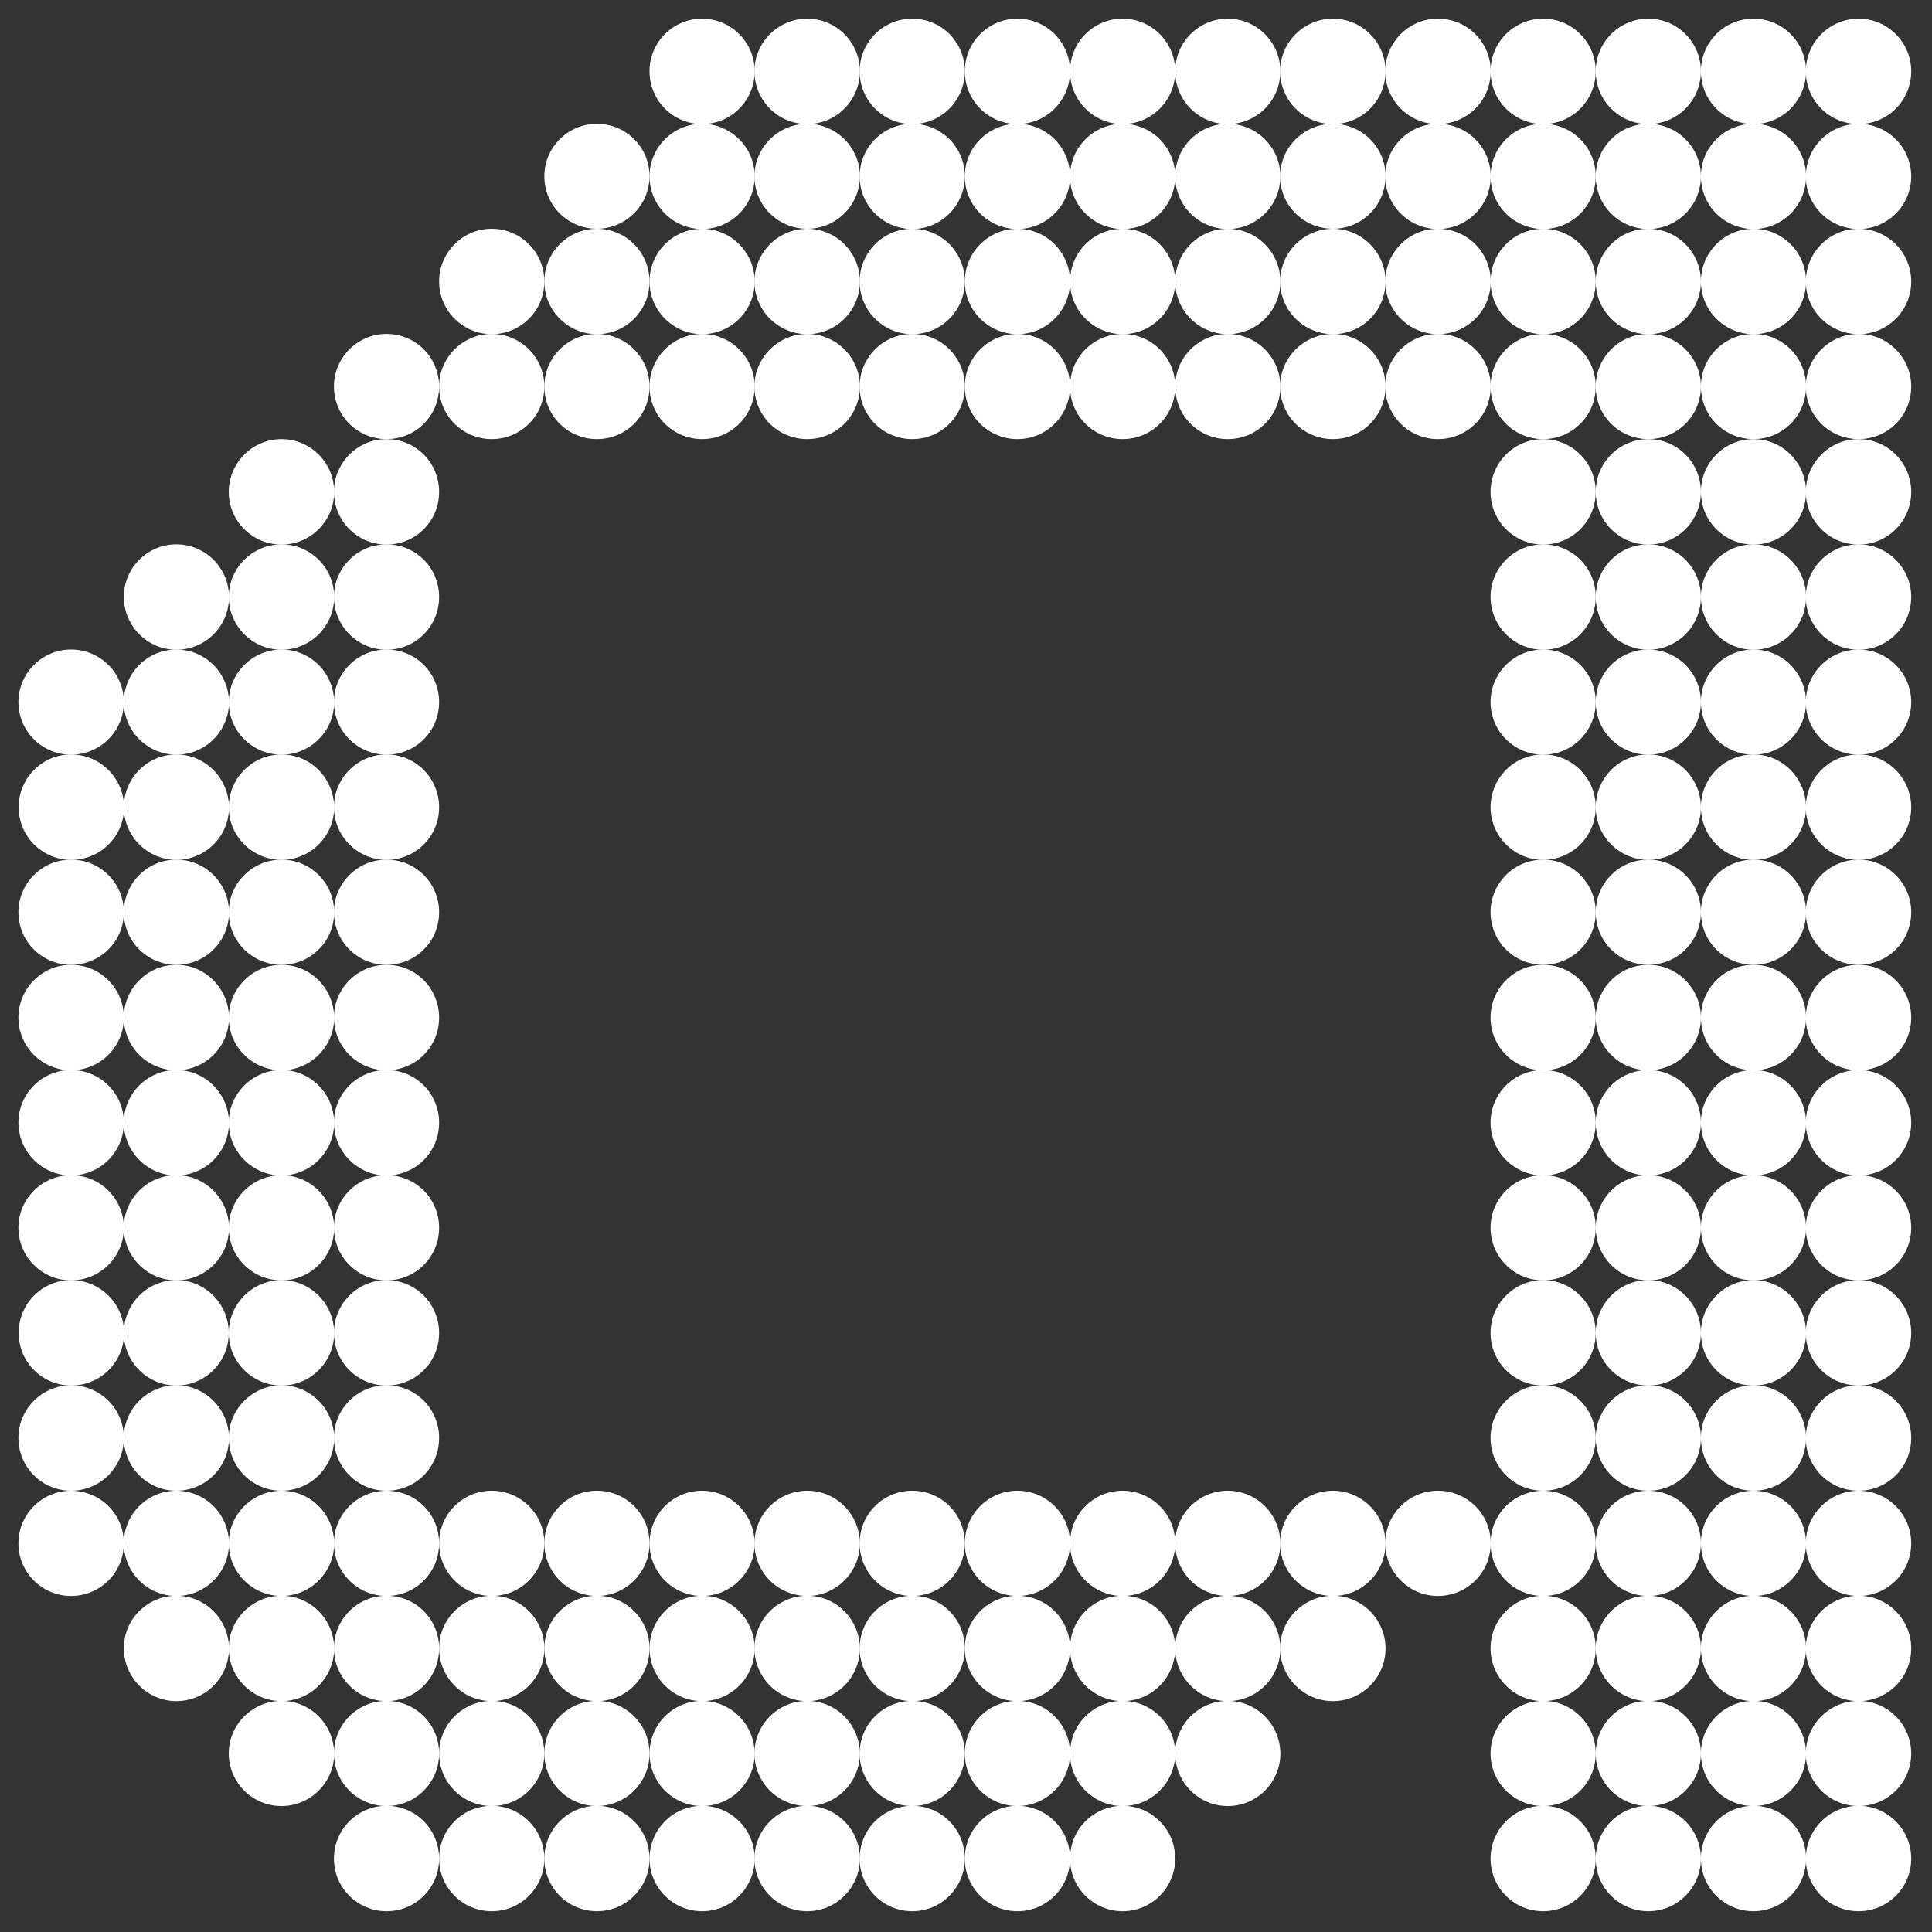 <?xml version="1.0" encoding="UTF-8"?>
<svg xmlns="http://www.w3.org/2000/svg" xmlns:xlink="http://www.w3.org/1999/xlink" width="32px" height="32px" viewBox="0 0 32 32" version="1.1">
<rect x="0" y="0" width="32" height="32" fill="#333333" stroke="none"/>
<g id="surface1">
<path style=" stroke:none;fill-rule:nonzero;fill:rgb(100%,100%,100%);fill-opacity:1;" d="M 27.301 29.91 C 26.82 29.91 26.43 30.301 26.43 30.785 C 26.43 31.266 26.82 31.656 27.301 31.656 C 27.781 31.656 28.172 31.266 28.172 30.785 C 28.172 30.301 27.781 29.91 27.301 29.91 Z M 27.301 29.91 "/>
<path style=" stroke:none;fill-rule:nonzero;fill:rgb(100%,100%,100%);fill-opacity:1;" d="M 25.559 29.91 C 25.078 29.91 24.688 30.301 24.688 30.785 C 24.688 31.266 25.078 31.656 25.559 31.656 C 26.039 31.656 26.43 31.266 26.43 30.785 C 26.43 30.301 26.039 29.91 25.559 29.91 Z M 25.559 29.91 "/>
<path style=" stroke:none;fill-rule:nonzero;fill:rgb(100%,100%,100%);fill-opacity:1;" d="M 30.785 29.91 C 30.305 29.91 29.91 30.301 29.91 30.785 C 29.91 31.266 30.301 31.656 30.785 31.656 C 31.266 31.656 31.656 31.266 31.656 30.785 C 31.656 30.301 31.262 29.91 30.785 29.91 Z M 30.785 29.91 "/>
<path style=" stroke:none;fill-rule:nonzero;fill:rgb(100%,100%,100%);fill-opacity:1;" d="M 29.043 29.91 C 28.562 29.91 28.172 30.301 28.172 30.785 C 28.172 31.266 28.562 31.656 29.043 31.656 C 29.523 31.656 29.914 31.266 29.914 30.785 C 29.914 30.301 29.523 29.91 29.043 29.91 Z M 29.043 29.91 "/>
<path style=" stroke:none;fill-rule:nonzero;fill:rgb(100%,100%,100%);fill-opacity:1;" d="M 27.301 28.172 C 26.82 28.172 26.43 28.562 26.43 29.043 C 26.43 29.523 26.82 29.914 27.301 29.914 C 27.781 29.914 28.172 29.523 28.172 29.043 C 28.172 28.562 27.781 28.172 27.301 28.172 Z M 27.301 28.172 "/>
<path style=" stroke:none;fill-rule:nonzero;fill:rgb(100%,100%,100%);fill-opacity:1;" d="M 25.559 28.172 C 25.078 28.172 24.688 28.562 24.688 29.043 C 24.688 29.523 25.078 29.914 25.559 29.914 C 26.039 29.914 26.43 29.523 26.43 29.043 C 26.43 28.562 26.039 28.172 25.559 28.172 Z M 25.559 28.172 "/>
<path style=" stroke:none;fill-rule:nonzero;fill:rgb(100%,100%,100%);fill-opacity:1;" d="M 30.785 28.172 C 30.305 28.172 29.91 28.562 29.91 29.043 C 29.91 29.523 30.301 29.914 30.785 29.914 C 31.266 29.914 31.656 29.523 31.656 29.043 C 31.656 28.562 31.262 28.172 30.785 28.172 Z M 30.785 28.172 "/>
<path style=" stroke:none;fill-rule:nonzero;fill:rgb(100%,100%,100%);fill-opacity:1;" d="M 29.043 28.172 C 28.562 28.172 28.172 28.562 28.172 29.043 C 28.172 29.523 28.562 29.914 29.043 29.914 C 29.523 29.914 29.914 29.523 29.914 29.043 C 29.91 28.562 29.523 28.172 29.043 28.172 Z M 29.043 28.172 "/>
<path style=" stroke:none;fill-rule:nonzero;fill:rgb(100%,100%,100%);fill-opacity:1;" d="M 27.301 26.43 C 26.82 26.43 26.43 26.82 26.43 27.301 C 26.43 27.781 26.82 28.176 27.301 28.176 C 27.781 28.176 28.172 27.785 28.172 27.301 C 28.172 26.82 27.781 26.43 27.301 26.43 Z M 27.301 26.43 "/>
<path style=" stroke:none;fill-rule:nonzero;fill:rgb(100%,100%,100%);fill-opacity:1;" d="M 25.559 26.43 C 25.078 26.43 24.688 26.82 24.688 27.301 C 24.688 27.781 25.078 28.176 25.559 28.176 C 26.039 28.176 26.43 27.785 26.43 27.301 C 26.43 26.82 26.039 26.43 25.559 26.43 Z M 25.559 26.43 "/>
<path style=" stroke:none;fill-rule:nonzero;fill:rgb(100%,100%,100%);fill-opacity:1;" d="M 30.785 26.43 C 30.305 26.43 29.91 26.82 29.91 27.301 C 29.91 27.781 30.301 28.176 30.785 28.176 C 31.266 28.176 31.656 27.785 31.656 27.301 C 31.656 26.82 31.262 26.43 30.785 26.43 Z M 30.785 26.43 "/>
<path style=" stroke:none;fill-rule:nonzero;fill:rgb(100%,100%,100%);fill-opacity:1;" d="M 29.043 26.43 C 28.562 26.43 28.172 26.82 28.172 27.301 C 28.172 27.781 28.562 28.176 29.043 28.176 C 29.523 28.176 29.914 27.785 29.914 27.301 C 29.91 26.82 29.523 26.43 29.043 26.43 Z M 29.043 26.43 "/>
<path style=" stroke:none;fill-rule:nonzero;fill:rgb(100%,100%,100%);fill-opacity:1;" d="M 27.301 24.691 C 26.82 24.691 26.43 25.078 26.43 25.562 C 26.43 26.043 26.82 26.434 27.301 26.434 C 27.781 26.434 28.172 26.043 28.172 25.562 C 28.172 25.078 27.781 24.691 27.301 24.691 Z M 27.301 24.691 "/>
<path style=" stroke:none;fill-rule:nonzero;fill:rgb(100%,100%,100%);fill-opacity:1;" d="M 25.559 24.691 C 25.078 24.691 24.688 25.078 24.688 25.562 C 24.688 26.043 25.078 26.434 25.559 26.434 C 26.039 26.434 26.43 26.043 26.43 25.562 C 26.43 25.078 26.039 24.691 25.559 24.691 Z M 25.559 24.691 "/>
<path style=" stroke:none;fill-rule:nonzero;fill:rgb(100%,100%,100%);fill-opacity:1;" d="M 30.785 24.691 C 30.305 24.691 29.91 25.078 29.91 25.562 C 29.91 26.043 30.301 26.434 30.785 26.434 C 31.266 26.434 31.656 26.043 31.656 25.562 C 31.656 25.078 31.262 24.691 30.785 24.691 Z M 30.785 24.691 "/>
<path style=" stroke:none;fill-rule:nonzero;fill:rgb(100%,100%,100%);fill-opacity:1;" d="M 29.043 24.691 C 28.562 24.691 28.172 25.078 28.172 25.562 C 28.172 26.043 28.562 26.434 29.043 26.434 C 29.523 26.434 29.914 26.043 29.914 25.562 C 29.91 25.078 29.523 24.691 29.043 24.691 Z M 29.043 24.691 "/>
<path style=" stroke:none;fill-rule:nonzero;fill:rgb(100%,100%,100%);fill-opacity:1;" d="M 27.301 22.945 C 26.82 22.945 26.43 23.336 26.43 23.816 C 26.43 24.301 26.82 24.691 27.301 24.691 C 27.781 24.691 28.172 24.301 28.172 23.816 C 28.172 23.336 27.781 22.945 27.301 22.945 Z M 27.301 22.945 "/>
<path style=" stroke:none;fill-rule:nonzero;fill:rgb(100%,100%,100%);fill-opacity:1;" d="M 25.559 22.945 C 25.078 22.945 24.688 23.336 24.688 23.816 C 24.688 24.301 25.078 24.691 25.559 24.691 C 26.039 24.691 26.43 24.301 26.43 23.816 C 26.43 23.336 26.039 22.945 25.559 22.945 Z M 25.559 22.945 "/>
<path style=" stroke:none;fill-rule:nonzero;fill:rgb(100%,100%,100%);fill-opacity:1;" d="M 30.785 22.945 C 30.305 22.945 29.91 23.336 29.91 23.816 C 29.91 24.301 30.301 24.691 30.785 24.691 C 31.266 24.691 31.656 24.301 31.656 23.816 C 31.656 23.336 31.262 22.945 30.785 22.945 Z M 30.785 22.945 "/>
<path style=" stroke:none;fill-rule:nonzero;fill:rgb(100%,100%,100%);fill-opacity:1;" d="M 29.043 22.945 C 28.562 22.945 28.172 23.336 28.172 23.816 C 28.172 24.301 28.562 24.691 29.043 24.691 C 29.523 24.691 29.914 24.301 29.914 23.816 C 29.91 23.336 29.523 22.945 29.043 22.945 Z M 29.043 22.945 "/>
<path style=" stroke:none;fill-rule:nonzero;fill:rgb(100%,100%,100%);fill-opacity:1;" d="M 27.301 21.203 C 26.82 21.203 26.43 21.594 26.43 22.078 C 26.43 22.559 26.82 22.949 27.301 22.949 C 27.781 22.949 28.172 22.559 28.172 22.078 C 28.172 21.598 27.781 21.203 27.301 21.203 Z M 27.301 21.203 "/>
<path style=" stroke:none;fill-rule:nonzero;fill:rgb(100%,100%,100%);fill-opacity:1;" d="M 25.559 21.203 C 25.078 21.203 24.688 21.594 24.688 22.078 C 24.688 22.559 25.078 22.949 25.559 22.949 C 26.039 22.949 26.43 22.559 26.43 22.078 C 26.43 21.598 26.039 21.203 25.559 21.203 Z M 25.559 21.203 "/>
<path style=" stroke:none;fill-rule:nonzero;fill:rgb(100%,100%,100%);fill-opacity:1;" d="M 30.785 21.203 C 30.305 21.203 29.91 21.594 29.91 22.078 C 29.91 22.559 30.301 22.949 30.785 22.949 C 31.266 22.949 31.656 22.559 31.656 22.078 C 31.656 21.598 31.262 21.203 30.785 21.203 Z M 30.785 21.203 "/>
<path style=" stroke:none;fill-rule:nonzero;fill:rgb(100%,100%,100%);fill-opacity:1;" d="M 29.043 21.203 C 28.562 21.203 28.172 21.594 28.172 22.078 C 28.172 22.559 28.562 22.949 29.043 22.949 C 29.523 22.949 29.914 22.559 29.914 22.078 C 29.914 21.598 29.523 21.203 29.043 21.203 Z M 29.043 21.203 "/>
<path style=" stroke:none;fill-rule:nonzero;fill:rgb(100%,100%,100%);fill-opacity:1;" d="M 27.301 19.465 C 26.82 19.465 26.43 19.855 26.43 20.336 C 26.43 20.816 26.82 21.207 27.301 21.207 C 27.781 21.207 28.172 20.816 28.172 20.336 C 28.172 19.855 27.781 19.465 27.301 19.465 Z M 27.301 19.465 "/>
<path style=" stroke:none;fill-rule:nonzero;fill:rgb(100%,100%,100%);fill-opacity:1;" d="M 25.559 19.465 C 25.078 19.465 24.688 19.855 24.688 20.336 C 24.688 20.816 25.078 21.207 25.559 21.207 C 26.039 21.207 26.43 20.816 26.43 20.336 C 26.43 19.855 26.039 19.465 25.559 19.465 Z M 25.559 19.465 "/>
<path style=" stroke:none;fill-rule:nonzero;fill:rgb(100%,100%,100%);fill-opacity:1;" d="M 30.785 19.465 C 30.305 19.465 29.91 19.855 29.91 20.336 C 29.91 20.816 30.301 21.207 30.785 21.207 C 31.266 21.207 31.656 20.816 31.656 20.336 C 31.656 19.855 31.262 19.465 30.785 19.465 Z M 30.785 19.465 "/>
<path style=" stroke:none;fill-rule:nonzero;fill:rgb(100%,100%,100%);fill-opacity:1;" d="M 29.043 19.465 C 28.562 19.465 28.172 19.855 28.172 20.336 C 28.172 20.816 28.562 21.207 29.043 21.207 C 29.523 21.207 29.914 20.816 29.914 20.336 C 29.91 19.855 29.523 19.465 29.043 19.465 Z M 29.043 19.465 "/>
<path style=" stroke:none;fill-rule:nonzero;fill:rgb(100%,100%,100%);fill-opacity:1;" d="M 27.301 17.723 C 26.82 17.723 26.43 18.113 26.43 18.594 C 26.43 19.074 26.82 19.469 27.301 19.469 C 27.781 19.469 28.172 19.078 28.172 18.594 C 28.172 18.113 27.781 17.723 27.301 17.723 Z M 27.301 17.723 "/>
<path style=" stroke:none;fill-rule:nonzero;fill:rgb(100%,100%,100%);fill-opacity:1;" d="M 25.559 17.723 C 25.078 17.723 24.688 18.113 24.688 18.594 C 24.688 19.074 25.078 19.469 25.559 19.469 C 26.039 19.469 26.43 19.078 26.43 18.594 C 26.43 18.113 26.039 17.723 25.559 17.723 Z M 25.559 17.723 "/>
<path style=" stroke:none;fill-rule:nonzero;fill:rgb(100%,100%,100%);fill-opacity:1;" d="M 30.785 17.723 C 30.305 17.723 29.91 18.113 29.91 18.594 C 29.91 19.074 30.301 19.469 30.785 19.469 C 31.266 19.469 31.656 19.078 31.656 18.594 C 31.656 18.113 31.262 17.723 30.785 17.723 Z M 30.785 17.723 "/>
<path style=" stroke:none;fill-rule:nonzero;fill:rgb(100%,100%,100%);fill-opacity:1;" d="M 29.043 17.723 C 28.562 17.723 28.172 18.113 28.172 18.594 C 28.172 19.074 28.562 19.469 29.043 19.469 C 29.523 19.469 29.914 19.078 29.914 18.594 C 29.91 18.113 29.523 17.723 29.043 17.723 Z M 29.043 17.723 "/>
<path style=" stroke:none;fill-rule:nonzero;fill:rgb(100%,100%,100%);fill-opacity:1;" d="M 27.301 15.98 C 26.82 15.98 26.43 16.371 26.43 16.855 C 26.43 17.336 26.82 17.727 27.301 17.727 C 27.781 17.727 28.172 17.336 28.172 16.855 C 28.172 16.371 27.781 15.98 27.301 15.98 Z M 27.301 15.98 "/>
<path style=" stroke:none;fill-rule:nonzero;fill:rgb(100%,100%,100%);fill-opacity:1;" d="M 25.559 15.98 C 25.078 15.98 24.688 16.371 24.688 16.855 C 24.688 17.336 25.078 17.727 25.559 17.727 C 26.039 17.727 26.43 17.336 26.43 16.855 C 26.43 16.371 26.039 15.98 25.559 15.98 Z M 25.559 15.98 "/>
<path style=" stroke:none;fill-rule:nonzero;fill:rgb(100%,100%,100%);fill-opacity:1;" d="M 30.785 15.98 C 30.305 15.98 29.91 16.371 29.91 16.855 C 29.91 17.336 30.301 17.727 30.785 17.727 C 31.266 17.727 31.656 17.336 31.656 16.855 C 31.656 16.371 31.262 15.98 30.785 15.98 Z M 30.785 15.98 "/>
<path style=" stroke:none;fill-rule:nonzero;fill:rgb(100%,100%,100%);fill-opacity:1;" d="M 29.043 15.98 C 28.562 15.98 28.172 16.371 28.172 16.855 C 28.172 17.336 28.562 17.727 29.043 17.727 C 29.523 17.727 29.914 17.336 29.914 16.855 C 29.91 16.371 29.523 15.98 29.043 15.98 Z M 29.043 15.98 "/>
<path style=" stroke:none;fill-rule:nonzero;fill:rgb(100%,100%,100%);fill-opacity:1;" d="M 27.301 14.238 C 26.82 14.238 26.43 14.629 26.43 15.109 C 26.43 15.594 26.82 15.98 27.301 15.98 C 27.781 15.98 28.172 15.594 28.172 15.109 C 28.172 14.629 27.781 14.238 27.301 14.238 Z M 27.301 14.238 "/>
<path style=" stroke:none;fill-rule:nonzero;fill:rgb(100%,100%,100%);fill-opacity:1;" d="M 25.559 14.238 C 25.078 14.238 24.688 14.629 24.688 15.109 C 24.688 15.594 25.078 15.98 25.559 15.98 C 26.039 15.98 26.43 15.594 26.43 15.109 C 26.43 14.629 26.039 14.238 25.559 14.238 Z M 25.559 14.238 "/>
<path style=" stroke:none;fill-rule:nonzero;fill:rgb(100%,100%,100%);fill-opacity:1;" d="M 30.785 14.238 C 30.305 14.238 29.91 14.629 29.91 15.109 C 29.91 15.594 30.301 15.98 30.785 15.98 C 31.266 15.98 31.656 15.594 31.656 15.109 C 31.656 14.629 31.262 14.238 30.785 14.238 Z M 30.785 14.238 "/>
<path style=" stroke:none;fill-rule:nonzero;fill:rgb(100%,100%,100%);fill-opacity:1;" d="M 29.043 14.238 C 28.562 14.238 28.172 14.629 28.172 15.109 C 28.172 15.594 28.562 15.98 29.043 15.98 C 29.523 15.98 29.914 15.594 29.914 15.109 C 29.914 14.629 29.523 14.238 29.043 14.238 Z M 29.043 14.238 "/>
<path style=" stroke:none;fill-rule:nonzero;fill:rgb(100%,100%,100%);fill-opacity:1;" d="M 27.301 12.496 C 26.82 12.496 26.43 12.887 26.43 13.371 C 26.43 13.848 26.82 14.242 27.301 14.242 C 27.781 14.242 28.172 13.852 28.172 13.371 C 28.172 12.891 27.781 12.496 27.301 12.496 Z M 27.301 12.496 "/>
<path style=" stroke:none;fill-rule:nonzero;fill:rgb(100%,100%,100%);fill-opacity:1;" d="M 25.559 12.496 C 25.078 12.496 24.688 12.887 24.688 13.371 C 24.688 13.848 25.078 14.242 25.559 14.242 C 26.039 14.242 26.43 13.852 26.43 13.371 C 26.43 12.891 26.039 12.496 25.559 12.496 Z M 25.559 12.496 "/>
<path style=" stroke:none;fill-rule:nonzero;fill:rgb(100%,100%,100%);fill-opacity:1;" d="M 30.785 12.496 C 30.305 12.496 29.91 12.887 29.91 13.371 C 29.91 13.848 30.301 14.242 30.785 14.242 C 31.266 14.242 31.656 13.852 31.656 13.371 C 31.656 12.891 31.262 12.496 30.785 12.496 Z M 30.785 12.496 "/>
<path style=" stroke:none;fill-rule:nonzero;fill:rgb(100%,100%,100%);fill-opacity:1;" d="M 29.043 12.496 C 28.562 12.496 28.172 12.887 28.172 13.371 C 28.172 13.848 28.562 14.242 29.043 14.242 C 29.523 14.242 29.914 13.852 29.914 13.371 C 29.91 12.891 29.523 12.496 29.043 12.496 Z M 29.043 12.496 "/>
<path style=" stroke:none;fill-rule:nonzero;fill:rgb(100%,100%,100%);fill-opacity:1;" d="M 27.301 10.758 C 26.82 10.758 26.43 11.148 26.43 11.629 C 26.43 12.109 26.82 12.5 27.301 12.5 C 27.781 12.5 28.172 12.109 28.172 11.629 C 28.172 11.148 27.781 10.758 27.301 10.758 Z M 27.301 10.758 "/>
<path style=" stroke:none;fill-rule:nonzero;fill:rgb(100%,100%,100%);fill-opacity:1;" d="M 25.559 10.758 C 25.078 10.758 24.688 11.148 24.688 11.629 C 24.688 12.109 25.078 12.5 25.559 12.5 C 26.039 12.5 26.43 12.109 26.43 11.629 C 26.43 11.148 26.039 10.758 25.559 10.758 Z M 25.559 10.758 "/>
<path style=" stroke:none;fill-rule:nonzero;fill:rgb(100%,100%,100%);fill-opacity:1;" d="M 30.785 10.758 C 30.305 10.758 29.91 11.148 29.91 11.629 C 29.91 12.109 30.301 12.5 30.785 12.5 C 31.266 12.5 31.656 12.109 31.656 11.629 C 31.656 11.148 31.262 10.758 30.785 10.758 Z M 30.785 10.758 "/>
<path style=" stroke:none;fill-rule:nonzero;fill:rgb(100%,100%,100%);fill-opacity:1;" d="M 29.043 10.758 C 28.562 10.758 28.172 11.148 28.172 11.629 C 28.172 12.109 28.562 12.5 29.043 12.5 C 29.523 12.5 29.914 12.109 29.914 11.629 C 29.91 11.148 29.523 10.758 29.043 10.758 Z M 29.043 10.758 "/>
<path style=" stroke:none;fill-rule:nonzero;fill:rgb(100%,100%,100%);fill-opacity:1;" d="M 27.301 9.016 C 26.82 9.016 26.43 9.406 26.43 9.887 C 26.43 10.367 26.82 10.762 27.301 10.762 C 27.781 10.762 28.172 10.371 28.172 9.887 C 28.172 9.406 27.781 9.016 27.301 9.016 Z M 27.301 9.016 "/>
<path style=" stroke:none;fill-rule:nonzero;fill:rgb(100%,100%,100%);fill-opacity:1;" d="M 25.559 9.016 C 25.078 9.016 24.688 9.406 24.688 9.887 C 24.688 10.367 25.078 10.762 25.559 10.762 C 26.039 10.762 26.43 10.371 26.43 9.887 C 26.43 9.406 26.039 9.016 25.559 9.016 Z M 25.559 9.016 "/>
<path style=" stroke:none;fill-rule:nonzero;fill:rgb(100%,100%,100%);fill-opacity:1;" d="M 30.785 9.016 C 30.305 9.016 29.91 9.406 29.91 9.887 C 29.91 10.367 30.301 10.762 30.785 10.762 C 31.266 10.762 31.656 10.371 31.656 9.887 C 31.656 9.406 31.262 9.016 30.785 9.016 Z M 30.785 9.016 "/>
<path style=" stroke:none;fill-rule:nonzero;fill:rgb(100%,100%,100%);fill-opacity:1;" d="M 29.043 9.016 C 28.562 9.016 28.172 9.406 28.172 9.887 C 28.172 10.367 28.562 10.762 29.043 10.762 C 29.523 10.762 29.914 10.371 29.914 9.887 C 29.914 9.406 29.523 9.016 29.043 9.016 Z M 29.043 9.016 "/>
<path style=" stroke:none;fill-rule:nonzero;fill:rgb(100%,100%,100%);fill-opacity:1;" d="M 27.301 7.273 C 26.82 7.273 26.43 7.664 26.43 8.148 C 26.43 8.629 26.82 9.02 27.301 9.02 C 27.781 9.02 28.172 8.629 28.172 8.148 C 28.172 7.664 27.781 7.273 27.301 7.273 Z M 27.301 7.273 "/>
<path style=" stroke:none;fill-rule:nonzero;fill:rgb(100%,100%,100%);fill-opacity:1;" d="M 25.559 7.273 C 25.078 7.273 24.688 7.664 24.688 8.148 C 24.688 8.629 25.078 9.02 25.559 9.02 C 26.039 9.02 26.43 8.629 26.43 8.148 C 26.43 7.664 26.039 7.273 25.559 7.273 Z M 25.559 7.273 "/>
<path style=" stroke:none;fill-rule:nonzero;fill:rgb(100%,100%,100%);fill-opacity:1;" d="M 30.785 7.273 C 30.305 7.273 29.91 7.664 29.91 8.148 C 29.91 8.629 30.301 9.02 30.785 9.02 C 31.266 9.02 31.656 8.629 31.656 8.148 C 31.656 7.664 31.262 7.273 30.785 7.273 Z M 30.785 7.273 "/>
<path style=" stroke:none;fill-rule:nonzero;fill:rgb(100%,100%,100%);fill-opacity:1;" d="M 29.043 7.273 C 28.562 7.273 28.172 7.664 28.172 8.148 C 28.172 8.629 28.562 9.02 29.043 9.02 C 29.523 9.02 29.914 8.629 29.914 8.148 C 29.914 7.664 29.523 7.273 29.043 7.273 Z M 29.043 7.273 "/>
<path style=" stroke:none;fill-rule:nonzero;fill:rgb(100%,100%,100%);fill-opacity:1;" d="M 27.301 5.531 C 26.82 5.531 26.43 5.922 26.43 6.402 C 26.43 6.887 26.82 7.273 27.301 7.273 C 27.781 7.273 28.172 6.887 28.172 6.402 C 28.172 5.922 27.781 5.531 27.301 5.531 Z M 27.301 5.531 "/>
<path style=" stroke:none;fill-rule:nonzero;fill:rgb(100%,100%,100%);fill-opacity:1;" d="M 25.559 5.531 C 25.078 5.531 24.688 5.922 24.688 6.402 C 24.688 6.887 25.078 7.273 25.559 7.273 C 26.039 7.273 26.43 6.887 26.43 6.402 C 26.43 5.922 26.039 5.531 25.559 5.531 Z M 25.559 5.531 "/>
<path style=" stroke:none;fill-rule:nonzero;fill:rgb(100%,100%,100%);fill-opacity:1;" d="M 30.785 5.531 C 30.305 5.531 29.91 5.922 29.91 6.402 C 29.91 6.887 30.301 7.273 30.785 7.273 C 31.266 7.273 31.656 6.887 31.656 6.402 C 31.656 5.922 31.262 5.531 30.785 5.531 Z M 30.785 5.531 "/>
<path style=" stroke:none;fill-rule:nonzero;fill:rgb(100%,100%,100%);fill-opacity:1;" d="M 29.043 5.531 C 28.562 5.531 28.172 5.922 28.172 6.402 C 28.172 6.887 28.562 7.273 29.043 7.273 C 29.523 7.273 29.914 6.887 29.914 6.402 C 29.914 5.922 29.523 5.531 29.043 5.531 Z M 29.043 5.531 "/>
<path style=" stroke:none;fill-rule:nonzero;fill:rgb(100%,100%,100%);fill-opacity:1;" d="M 27.301 3.789 C 26.82 3.789 26.43 4.18 26.43 4.664 C 26.43 5.141 26.82 5.535 27.301 5.535 C 27.781 5.535 28.172 5.145 28.172 4.664 C 28.172 4.18 27.781 3.789 27.301 3.789 Z M 27.301 3.789 "/>
<path style=" stroke:none;fill-rule:nonzero;fill:rgb(100%,100%,100%);fill-opacity:1;" d="M 25.559 3.789 C 25.078 3.789 24.688 4.18 24.688 4.664 C 24.688 5.141 25.078 5.535 25.559 5.535 C 26.039 5.535 26.43 5.145 26.43 4.664 C 26.43 4.18 26.039 3.789 25.559 3.789 Z M 25.559 3.789 "/>
<path style=" stroke:none;fill-rule:nonzero;fill:rgb(100%,100%,100%);fill-opacity:1;" d="M 30.785 3.789 C 30.305 3.789 29.91 4.18 29.91 4.664 C 29.91 5.141 30.301 5.535 30.785 5.535 C 31.266 5.535 31.656 5.145 31.656 4.664 C 31.656 4.18 31.262 3.789 30.785 3.789 Z M 30.785 3.789 "/>
<path style=" stroke:none;fill-rule:nonzero;fill:rgb(100%,100%,100%);fill-opacity:1;" d="M 29.043 3.789 C 28.562 3.789 28.172 4.18 28.172 4.664 C 28.172 5.141 28.562 5.535 29.043 5.535 C 29.523 5.535 29.914 5.145 29.914 4.664 C 29.914 4.18 29.523 3.789 29.043 3.789 Z M 29.043 3.789 "/>
<path style=" stroke:none;fill-rule:nonzero;fill:rgb(100%,100%,100%);fill-opacity:1;" d="M 27.301 2.051 C 26.82 2.051 26.43 2.441 26.43 2.922 C 26.43 3.402 26.82 3.793 27.301 3.793 C 27.781 3.793 28.172 3.402 28.172 2.922 C 28.172 2.441 27.781 2.051 27.301 2.051 Z M 27.301 2.051 "/>
<path style=" stroke:none;fill-rule:nonzero;fill:rgb(100%,100%,100%);fill-opacity:1;" d="M 25.559 2.051 C 25.078 2.051 24.688 2.441 24.688 2.922 C 24.688 3.402 25.078 3.793 25.559 3.793 C 26.039 3.793 26.43 3.402 26.43 2.922 C 26.43 2.441 26.039 2.051 25.559 2.051 Z M 25.559 2.051 "/>
<path style=" stroke:none;fill-rule:nonzero;fill:rgb(100%,100%,100%);fill-opacity:1;" d="M 30.785 2.051 C 30.305 2.051 29.91 2.441 29.91 2.922 C 29.91 3.402 30.301 3.793 30.785 3.793 C 31.266 3.793 31.656 3.402 31.656 2.922 C 31.656 2.441 31.262 2.051 30.785 2.051 Z M 30.785 2.051 "/>
<path style=" stroke:none;fill-rule:nonzero;fill:rgb(100%,100%,100%);fill-opacity:1;" d="M 29.043 2.051 C 28.562 2.051 28.172 2.441 28.172 2.922 C 28.172 3.402 28.562 3.793 29.043 3.793 C 29.523 3.793 29.914 3.402 29.914 2.922 C 29.914 2.441 29.523 2.051 29.043 2.051 Z M 29.043 2.051 "/>
<path style=" stroke:none;fill-rule:nonzero;fill:rgb(100%,100%,100%);fill-opacity:1;" d="M 27.301 0.309 C 26.82 0.309 26.43 0.699 26.43 1.18 C 26.43 1.664 26.82 2.055 27.301 2.055 C 27.781 2.055 28.172 1.664 28.172 1.18 C 28.172 0.699 27.781 0.309 27.301 0.309 Z M 27.301 0.309 "/>
<path style=" stroke:none;fill-rule:nonzero;fill:rgb(100%,100%,100%);fill-opacity:1;" d="M 25.559 0.309 C 25.078 0.309 24.688 0.699 24.688 1.18 C 24.688 1.664 25.078 2.055 25.559 2.055 C 26.039 2.055 26.43 1.664 26.43 1.18 C 26.43 0.699 26.039 0.309 25.559 0.309 Z M 25.559 0.309 "/>
<path style=" stroke:none;fill-rule:nonzero;fill:rgb(100%,100%,100%);fill-opacity:1;" d="M 30.785 0.309 C 30.305 0.309 29.91 0.699 29.91 1.18 C 29.91 1.664 30.301 2.055 30.785 2.055 C 31.266 2.055 31.656 1.664 31.656 1.18 C 31.656 0.699 31.262 0.309 30.785 0.309 Z M 30.785 0.309 "/>
<path style=" stroke:none;fill-rule:nonzero;fill:rgb(100%,100%,100%);fill-opacity:1;" d="M 29.043 0.309 C 28.562 0.309 28.172 0.699 28.172 1.18 C 28.172 1.664 28.562 2.055 29.043 2.055 C 29.523 2.055 29.914 1.664 29.914 1.18 C 29.914 0.699 29.523 0.309 29.043 0.309 Z M 29.043 0.309 "/>
<path style=" stroke:none;fill-rule:nonzero;fill:rgb(100%,100%,100%);fill-opacity:1;" d="M 18.594 29.91 C 18.113 29.91 17.723 30.301 17.723 30.785 C 17.723 31.266 18.113 31.656 18.594 31.656 C 19.074 31.656 19.465 31.266 19.465 30.785 C 19.465 30.301 19.074 29.91 18.594 29.91 Z M 18.594 29.91 "/>
<path style=" stroke:none;fill-rule:nonzero;fill:rgb(100%,100%,100%);fill-opacity:1;" d="M 20.336 28.172 C 19.855 28.172 19.465 28.562 19.465 29.043 C 19.465 29.523 19.855 29.914 20.336 29.914 C 20.816 29.914 21.207 29.523 21.207 29.043 C 21.203 28.562 20.812 28.172 20.336 28.172 Z M 20.336 28.172 "/>
<path style=" stroke:none;fill-rule:nonzero;fill:rgb(100%,100%,100%);fill-opacity:1;" d="M 18.594 28.172 C 18.113 28.172 17.723 28.562 17.723 29.043 C 17.723 29.523 18.113 29.914 18.594 29.914 C 19.074 29.914 19.465 29.523 19.465 29.043 C 19.465 28.562 19.074 28.172 18.594 28.172 Z M 18.594 28.172 "/>
<path style=" stroke:none;fill-rule:nonzero;fill:rgb(100%,100%,100%);fill-opacity:1;" d="M 20.336 26.43 C 19.855 26.43 19.465 26.82 19.465 27.301 C 19.465 27.781 19.855 28.176 20.336 28.176 C 20.816 28.176 21.207 27.785 21.207 27.301 C 21.203 26.82 20.812 26.43 20.336 26.43 Z M 20.336 26.43 "/>
<path style=" stroke:none;fill-rule:nonzero;fill:rgb(100%,100%,100%);fill-opacity:1;" d="M 18.594 26.43 C 18.113 26.43 17.723 26.82 17.723 27.301 C 17.723 27.781 18.113 28.176 18.594 28.176 C 19.074 28.176 19.465 27.785 19.465 27.301 C 19.465 26.82 19.074 26.43 18.594 26.43 Z M 18.594 26.43 "/>
<path style=" stroke:none;fill-rule:nonzero;fill:rgb(100%,100%,100%);fill-opacity:1;" d="M 22.078 26.43 C 21.598 26.43 21.203 26.82 21.203 27.301 C 21.203 27.781 21.594 28.176 22.078 28.176 C 22.559 28.176 22.949 27.785 22.949 27.301 C 22.945 26.82 22.555 26.43 22.078 26.43 Z M 22.078 26.43 "/>
<path style=" stroke:none;fill-rule:nonzero;fill:rgb(100%,100%,100%);fill-opacity:1;" d="M 20.336 24.691 C 19.855 24.691 19.465 25.078 19.465 25.562 C 19.465 26.043 19.855 26.434 20.336 26.434 C 20.816 26.434 21.207 26.043 21.207 25.562 C 21.203 25.078 20.812 24.691 20.336 24.691 Z M 20.336 24.691 "/>
<path style=" stroke:none;fill-rule:nonzero;fill:rgb(100%,100%,100%);fill-opacity:1;" d="M 18.594 24.691 C 18.113 24.691 17.723 25.078 17.723 25.562 C 17.723 26.043 18.113 26.434 18.594 26.434 C 19.074 26.434 19.465 26.043 19.465 25.562 C 19.465 25.078 19.074 24.691 18.594 24.691 Z M 18.594 24.691 "/>
<path style=" stroke:none;fill-rule:nonzero;fill:rgb(100%,100%,100%);fill-opacity:1;" d="M 23.816 24.691 C 23.336 24.691 22.945 25.078 22.945 25.562 C 22.945 26.043 23.336 26.434 23.816 26.434 C 24.301 26.434 24.691 26.043 24.691 25.562 C 24.691 25.078 24.301 24.691 23.816 24.691 Z M 23.816 24.691 "/>
<path style=" stroke:none;fill-rule:nonzero;fill:rgb(100%,100%,100%);fill-opacity:1;" d="M 22.078 24.691 C 21.598 24.691 21.203 25.078 21.203 25.562 C 21.203 26.043 21.594 26.434 22.078 26.434 C 22.559 26.434 22.949 26.043 22.949 25.562 C 22.945 25.078 22.555 24.691 22.078 24.691 Z M 22.078 24.691 "/>
<path style=" stroke:none;fill-rule:nonzero;fill:rgb(100%,100%,100%);fill-opacity:1;" d="M 20.336 5.531 C 19.855 5.531 19.465 5.922 19.465 6.402 C 19.465 6.887 19.855 7.273 20.336 7.273 C 20.816 7.273 21.207 6.887 21.207 6.402 C 21.207 5.922 20.812 5.531 20.336 5.531 Z M 20.336 5.531 "/>
<path style=" stroke:none;fill-rule:nonzero;fill:rgb(100%,100%,100%);fill-opacity:1;" d="M 18.594 5.531 C 18.113 5.531 17.723 5.922 17.723 6.402 C 17.723 6.887 18.113 7.273 18.594 7.273 C 19.074 7.273 19.465 6.887 19.465 6.402 C 19.465 5.922 19.074 5.531 18.594 5.531 Z M 18.594 5.531 "/>
<path style=" stroke:none;fill-rule:nonzero;fill:rgb(100%,100%,100%);fill-opacity:1;" d="M 23.816 5.531 C 23.336 5.531 22.945 5.922 22.945 6.402 C 22.945 6.887 23.336 7.273 23.816 7.273 C 24.301 7.273 24.691 6.887 24.691 6.402 C 24.691 5.922 24.301 5.531 23.816 5.531 Z M 23.816 5.531 "/>
<path style=" stroke:none;fill-rule:nonzero;fill:rgb(100%,100%,100%);fill-opacity:1;" d="M 22.078 5.531 C 21.598 5.531 21.203 5.922 21.203 6.402 C 21.203 6.887 21.594 7.273 22.078 7.273 C 22.559 7.273 22.949 6.887 22.949 6.402 C 22.949 5.922 22.555 5.531 22.078 5.531 Z M 22.078 5.531 "/>
<path style=" stroke:none;fill-rule:nonzero;fill:rgb(100%,100%,100%);fill-opacity:1;" d="M 20.336 3.789 C 19.855 3.789 19.465 4.18 19.465 4.664 C 19.465 5.141 19.855 5.535 20.336 5.535 C 20.816 5.535 21.207 5.145 21.207 4.664 C 21.207 4.18 20.812 3.789 20.336 3.789 Z M 20.336 3.789 "/>
<path style=" stroke:none;fill-rule:nonzero;fill:rgb(100%,100%,100%);fill-opacity:1;" d="M 18.594 3.789 C 18.113 3.789 17.723 4.18 17.723 4.664 C 17.723 5.141 18.113 5.535 18.594 5.535 C 19.074 5.535 19.465 5.145 19.465 4.664 C 19.465 4.18 19.074 3.789 18.594 3.789 Z M 18.594 3.789 "/>
<path style=" stroke:none;fill-rule:nonzero;fill:rgb(100%,100%,100%);fill-opacity:1;" d="M 23.816 3.789 C 23.336 3.789 22.945 4.18 22.945 4.664 C 22.945 5.141 23.336 5.535 23.816 5.535 C 24.301 5.535 24.691 5.145 24.691 4.664 C 24.691 4.18 24.301 3.789 23.816 3.789 Z M 23.816 3.789 "/>
<path style=" stroke:none;fill-rule:nonzero;fill:rgb(100%,100%,100%);fill-opacity:1;" d="M 22.078 3.789 C 21.598 3.789 21.203 4.18 21.203 4.664 C 21.203 5.141 21.594 5.535 22.078 5.535 C 22.559 5.535 22.949 5.145 22.949 4.664 C 22.949 4.18 22.555 3.789 22.078 3.789 Z M 22.078 3.789 "/>
<path style=" stroke:none;fill-rule:nonzero;fill:rgb(100%,100%,100%);fill-opacity:1;" d="M 20.336 2.051 C 19.855 2.051 19.465 2.441 19.465 2.922 C 19.465 3.402 19.855 3.793 20.336 3.793 C 20.816 3.793 21.207 3.402 21.207 2.922 C 21.207 2.441 20.812 2.051 20.336 2.051 Z M 20.336 2.051 "/>
<path style=" stroke:none;fill-rule:nonzero;fill:rgb(100%,100%,100%);fill-opacity:1;" d="M 18.594 2.051 C 18.113 2.051 17.723 2.441 17.723 2.922 C 17.723 3.402 18.113 3.793 18.594 3.793 C 19.074 3.793 19.465 3.402 19.465 2.922 C 19.465 2.441 19.074 2.051 18.594 2.051 Z M 18.594 2.051 "/>
<path style=" stroke:none;fill-rule:nonzero;fill:rgb(100%,100%,100%);fill-opacity:1;" d="M 23.816 2.051 C 23.336 2.051 22.945 2.441 22.945 2.922 C 22.945 3.402 23.336 3.793 23.816 3.793 C 24.301 3.793 24.691 3.402 24.691 2.922 C 24.691 2.441 24.301 2.051 23.816 2.051 Z M 23.816 2.051 "/>
<path style=" stroke:none;fill-rule:nonzero;fill:rgb(100%,100%,100%);fill-opacity:1;" d="M 22.078 2.051 C 21.598 2.051 21.203 2.441 21.203 2.922 C 21.203 3.402 21.594 3.789 22.078 3.789 C 22.559 3.789 22.949 3.398 22.949 2.918 C 22.949 2.438 22.555 2.051 22.078 2.051 Z M 22.078 2.051 "/>
<path style=" stroke:none;fill-rule:nonzero;fill:rgb(100%,100%,100%);fill-opacity:1;" d="M 20.336 0.309 C 19.855 0.309 19.465 0.699 19.465 1.18 C 19.465 1.664 19.855 2.055 20.336 2.055 C 20.816 2.055 21.207 1.664 21.207 1.18 C 21.207 0.699 20.812 0.309 20.336 0.309 Z M 20.336 0.309 "/>
<path style=" stroke:none;fill-rule:nonzero;fill:rgb(100%,100%,100%);fill-opacity:1;" d="M 18.594 0.309 C 18.113 0.309 17.723 0.699 17.723 1.18 C 17.723 1.664 18.113 2.055 18.594 2.055 C 19.074 2.055 19.465 1.664 19.465 1.18 C 19.465 0.699 19.074 0.309 18.594 0.309 Z M 18.594 0.309 "/>
<path style=" stroke:none;fill-rule:nonzero;fill:rgb(100%,100%,100%);fill-opacity:1;" d="M 23.816 0.309 C 23.336 0.309 22.945 0.699 22.945 1.18 C 22.945 1.664 23.336 2.055 23.816 2.055 C 24.301 2.055 24.691 1.664 24.691 1.18 C 24.691 0.699 24.301 0.309 23.816 0.309 Z M 23.816 0.309 "/>
<path style=" stroke:none;fill-rule:nonzero;fill:rgb(100%,100%,100%);fill-opacity:1;" d="M 22.078 0.309 C 21.598 0.309 21.203 0.699 21.203 1.18 C 21.203 1.664 21.594 2.055 22.078 2.055 C 22.559 2.055 22.949 1.664 22.949 1.18 C 22.949 0.699 22.555 0.309 22.078 0.309 Z M 22.078 0.309 "/>
<path style=" stroke:none;fill-rule:nonzero;fill:rgb(100%,100%,100%);fill-opacity:1;" d="M 13.371 29.91 C 12.891 29.91 12.496 30.301 12.496 30.785 C 12.496 31.266 12.887 31.656 13.371 31.656 C 13.848 31.656 14.242 31.266 14.242 30.785 C 14.242 30.301 13.848 29.91 13.371 29.91 Z M 13.371 29.91 "/>
<path style=" stroke:none;fill-rule:nonzero;fill:rgb(100%,100%,100%);fill-opacity:1;" d="M 11.629 29.91 C 11.148 29.91 10.758 30.301 10.758 30.785 C 10.758 31.266 11.148 31.656 11.629 31.656 C 12.109 31.656 12.5 31.266 12.5 30.785 C 12.5 30.301 12.105 29.91 11.629 29.91 Z M 11.629 29.91 "/>
<path style=" stroke:none;fill-rule:nonzero;fill:rgb(100%,100%,100%);fill-opacity:1;" d="M 16.852 29.91 C 16.371 29.91 15.98 30.301 15.98 30.785 C 15.98 31.266 16.371 31.656 16.852 31.656 C 17.332 31.656 17.723 31.266 17.723 30.785 C 17.723 30.301 17.332 29.91 16.852 29.91 Z M 16.852 29.91 "/>
<path style=" stroke:none;fill-rule:nonzero;fill:rgb(100%,100%,100%);fill-opacity:1;" d="M 15.109 29.91 C 14.629 29.91 14.238 30.301 14.238 30.785 C 14.238 31.266 14.629 31.656 15.109 31.656 C 15.59 31.656 15.98 31.266 15.98 30.785 C 15.98 30.301 15.594 29.91 15.109 29.91 Z M 15.109 29.91 "/>
<path style=" stroke:none;fill-rule:nonzero;fill:rgb(100%,100%,100%);fill-opacity:1;" d="M 13.371 28.172 C 12.891 28.172 12.496 28.562 12.496 29.043 C 12.496 29.523 12.887 29.914 13.371 29.914 C 13.848 29.914 14.242 29.523 14.242 29.043 C 14.238 28.562 13.848 28.172 13.371 28.172 Z M 13.371 28.172 "/>
<path style=" stroke:none;fill-rule:nonzero;fill:rgb(100%,100%,100%);fill-opacity:1;" d="M 11.629 28.172 C 11.148 28.172 10.758 28.562 10.758 29.043 C 10.758 29.523 11.148 29.914 11.629 29.914 C 12.109 29.914 12.5 29.523 12.5 29.043 C 12.496 28.562 12.105 28.172 11.629 28.172 Z M 11.629 28.172 "/>
<path style=" stroke:none;fill-rule:nonzero;fill:rgb(100%,100%,100%);fill-opacity:1;" d="M 16.852 28.172 C 16.371 28.172 15.98 28.562 15.98 29.043 C 15.98 29.523 16.371 29.914 16.852 29.914 C 17.332 29.914 17.723 29.523 17.723 29.043 C 17.723 28.562 17.332 28.172 16.852 28.172 Z M 16.852 28.172 "/>
<path style=" stroke:none;fill-rule:nonzero;fill:rgb(100%,100%,100%);fill-opacity:1;" d="M 15.109 28.172 C 14.629 28.172 14.238 28.562 14.238 29.043 C 14.238 29.523 14.629 29.914 15.109 29.914 C 15.59 29.914 15.98 29.523 15.98 29.043 C 15.98 28.562 15.594 28.172 15.109 28.172 Z M 15.109 28.172 "/>
<path style=" stroke:none;fill-rule:nonzero;fill:rgb(100%,100%,100%);fill-opacity:1;" d="M 13.371 26.43 C 12.891 26.43 12.496 26.82 12.496 27.301 C 12.496 27.781 12.887 28.176 13.371 28.176 C 13.848 28.176 14.242 27.785 14.242 27.301 C 14.238 26.82 13.848 26.43 13.371 26.43 Z M 13.371 26.43 "/>
<path style=" stroke:none;fill-rule:nonzero;fill:rgb(100%,100%,100%);fill-opacity:1;" d="M 11.629 26.43 C 11.148 26.43 10.758 26.82 10.758 27.301 C 10.758 27.781 11.148 28.176 11.629 28.176 C 12.109 28.176 12.5 27.785 12.5 27.301 C 12.496 26.82 12.105 26.43 11.629 26.43 Z M 11.629 26.43 "/>
<path style=" stroke:none;fill-rule:nonzero;fill:rgb(100%,100%,100%);fill-opacity:1;" d="M 16.852 26.43 C 16.371 26.43 15.98 26.82 15.98 27.301 C 15.98 27.781 16.371 28.176 16.852 28.176 C 17.332 28.176 17.723 27.785 17.723 27.301 C 17.723 26.82 17.332 26.43 16.852 26.43 Z M 16.852 26.43 "/>
<path style=" stroke:none;fill-rule:nonzero;fill:rgb(100%,100%,100%);fill-opacity:1;" d="M 15.109 26.43 C 14.629 26.43 14.238 26.82 14.238 27.301 C 14.238 27.781 14.629 28.176 15.109 28.176 C 15.59 28.176 15.98 27.785 15.98 27.301 C 15.98 26.82 15.594 26.43 15.109 26.43 Z M 15.109 26.43 "/>
<path style=" stroke:none;fill-rule:nonzero;fill:rgb(100%,100%,100%);fill-opacity:1;" d="M 13.371 24.691 C 12.891 24.691 12.496 25.078 12.496 25.562 C 12.496 26.043 12.887 26.434 13.371 26.434 C 13.848 26.434 14.242 26.043 14.242 25.562 C 14.238 25.078 13.848 24.691 13.371 24.691 Z M 13.371 24.691 "/>
<path style=" stroke:none;fill-rule:nonzero;fill:rgb(100%,100%,100%);fill-opacity:1;" d="M 11.629 24.691 C 11.148 24.691 10.758 25.078 10.758 25.562 C 10.758 26.043 11.148 26.434 11.629 26.434 C 12.109 26.434 12.5 26.043 12.5 25.562 C 12.496 25.078 12.105 24.691 11.629 24.691 Z M 11.629 24.691 "/>
<path style=" stroke:none;fill-rule:nonzero;fill:rgb(100%,100%,100%);fill-opacity:1;" d="M 16.852 24.691 C 16.371 24.691 15.98 25.078 15.98 25.562 C 15.98 26.043 16.371 26.434 16.852 26.434 C 17.332 26.434 17.723 26.043 17.723 25.562 C 17.723 25.078 17.332 24.691 16.852 24.691 Z M 16.852 24.691 "/>
<path style=" stroke:none;fill-rule:nonzero;fill:rgb(100%,100%,100%);fill-opacity:1;" d="M 15.109 24.691 C 14.629 24.691 14.238 25.078 14.238 25.562 C 14.238 26.043 14.629 26.434 15.109 26.434 C 15.59 26.434 15.98 26.043 15.98 25.562 C 15.98 25.078 15.594 24.691 15.109 24.691 Z M 15.109 24.691 "/>
<path style=" stroke:none;fill-rule:nonzero;fill:rgb(100%,100%,100%);fill-opacity:1;" d="M 13.371 5.531 C 12.891 5.531 12.496 5.922 12.496 6.402 C 12.496 6.887 12.887 7.273 13.371 7.273 C 13.848 7.273 14.242 6.887 14.242 6.402 C 14.242 5.922 13.848 5.531 13.371 5.531 Z M 13.371 5.531 "/>
<path style=" stroke:none;fill-rule:nonzero;fill:rgb(100%,100%,100%);fill-opacity:1;" d="M 11.629 5.531 C 11.148 5.531 10.758 5.922 10.758 6.402 C 10.758 6.887 11.148 7.273 11.629 7.273 C 12.109 7.273 12.5 6.887 12.5 6.402 C 12.5 5.922 12.105 5.531 11.629 5.531 Z M 11.629 5.531 "/>
<path style=" stroke:none;fill-rule:nonzero;fill:rgb(100%,100%,100%);fill-opacity:1;" d="M 16.852 5.531 C 16.371 5.531 15.98 5.922 15.98 6.402 C 15.98 6.887 16.371 7.273 16.852 7.273 C 17.332 7.273 17.723 6.887 17.723 6.402 C 17.723 5.922 17.332 5.531 16.852 5.531 Z M 16.852 5.531 "/>
<path style=" stroke:none;fill-rule:nonzero;fill:rgb(100%,100%,100%);fill-opacity:1;" d="M 15.109 5.531 C 14.629 5.531 14.238 5.922 14.238 6.402 C 14.238 6.887 14.629 7.273 15.109 7.273 C 15.59 7.273 15.98 6.887 15.98 6.402 C 15.98 5.922 15.594 5.531 15.109 5.531 Z M 15.109 5.531 "/>
<path style=" stroke:none;fill-rule:nonzero;fill:rgb(100%,100%,100%);fill-opacity:1;" d="M 13.371 3.789 C 12.891 3.789 12.496 4.18 12.496 4.664 C 12.496 5.141 12.887 5.535 13.371 5.535 C 13.848 5.535 14.242 5.145 14.242 4.664 C 14.242 4.18 13.848 3.789 13.371 3.789 Z M 13.371 3.789 "/>
<path style=" stroke:none;fill-rule:nonzero;fill:rgb(100%,100%,100%);fill-opacity:1;" d="M 11.629 3.789 C 11.148 3.789 10.758 4.18 10.758 4.664 C 10.758 5.141 11.148 5.535 11.629 5.535 C 12.109 5.535 12.5 5.145 12.5 4.664 C 12.5 4.18 12.105 3.789 11.629 3.789 Z M 11.629 3.789 "/>
<path style=" stroke:none;fill-rule:nonzero;fill:rgb(100%,100%,100%);fill-opacity:1;" d="M 16.852 3.789 C 16.371 3.789 15.98 4.18 15.98 4.664 C 15.98 5.141 16.371 5.535 16.852 5.535 C 17.332 5.535 17.723 5.145 17.723 4.664 C 17.723 4.18 17.332 3.789 16.852 3.789 Z M 16.852 3.789 "/>
<path style=" stroke:none;fill-rule:nonzero;fill:rgb(100%,100%,100%);fill-opacity:1;" d="M 15.109 3.789 C 14.629 3.789 14.238 4.18 14.238 4.664 C 14.238 5.141 14.629 5.535 15.109 5.535 C 15.59 5.535 15.98 5.145 15.98 4.664 C 15.98 4.18 15.594 3.789 15.109 3.789 Z M 15.109 3.789 "/>
<path style=" stroke:none;fill-rule:nonzero;fill:rgb(100%,100%,100%);fill-opacity:1;" d="M 13.371 2.051 C 12.891 2.051 12.496 2.441 12.496 2.922 C 12.496 3.402 12.887 3.789 13.371 3.789 C 13.852 3.789 14.242 3.398 14.242 2.918 C 14.242 2.438 13.848 2.051 13.371 2.051 Z M 13.371 2.051 "/>
<path style=" stroke:none;fill-rule:nonzero;fill:rgb(100%,100%,100%);fill-opacity:1;" d="M 11.629 2.051 C 11.148 2.051 10.758 2.441 10.758 2.922 C 10.758 3.402 11.148 3.793 11.629 3.793 C 12.109 3.793 12.5 3.402 12.5 2.922 C 12.5 2.441 12.105 2.051 11.629 2.051 Z M 11.629 2.051 "/>
<path style=" stroke:none;fill-rule:nonzero;fill:rgb(100%,100%,100%);fill-opacity:1;" d="M 16.852 2.051 C 16.371 2.051 15.98 2.441 15.98 2.922 C 15.98 3.402 16.371 3.793 16.852 3.793 C 17.332 3.793 17.723 3.402 17.723 2.922 C 17.723 2.441 17.332 2.051 16.852 2.051 Z M 16.852 2.051 "/>
<path style=" stroke:none;fill-rule:nonzero;fill:rgb(100%,100%,100%);fill-opacity:1;" d="M 15.109 2.051 C 14.629 2.051 14.238 2.441 14.238 2.922 C 14.238 3.402 14.629 3.793 15.109 3.793 C 15.59 3.793 15.98 3.402 15.98 2.922 C 15.98 2.441 15.594 2.051 15.109 2.051 Z M 15.109 2.051 "/>
<path style=" stroke:none;fill-rule:nonzero;fill:rgb(100%,100%,100%);fill-opacity:1;" d="M 13.371 0.309 C 12.891 0.309 12.496 0.699 12.496 1.18 C 12.496 1.664 12.887 2.055 13.371 2.055 C 13.848 2.055 14.242 1.664 14.242 1.18 C 14.242 0.699 13.848 0.309 13.371 0.309 Z M 13.371 0.309 "/>
<path style=" stroke:none;fill-rule:nonzero;fill:rgb(100%,100%,100%);fill-opacity:1;" d="M 11.629 0.309 C 11.148 0.309 10.758 0.699 10.758 1.18 C 10.758 1.664 11.148 2.055 11.629 2.055 C 12.109 2.055 12.5 1.664 12.5 1.18 C 12.5 0.699 12.105 0.309 11.629 0.309 Z M 11.629 0.309 "/>
<path style=" stroke:none;fill-rule:nonzero;fill:rgb(100%,100%,100%);fill-opacity:1;" d="M 16.852 0.309 C 16.371 0.309 15.98 0.699 15.98 1.18 C 15.98 1.664 16.371 2.055 16.852 2.055 C 17.332 2.055 17.723 1.664 17.723 1.18 C 17.723 0.699 17.332 0.309 16.852 0.309 Z M 16.852 0.309 "/>
<path style=" stroke:none;fill-rule:nonzero;fill:rgb(100%,100%,100%);fill-opacity:1;" d="M 15.109 0.309 C 14.629 0.309 14.238 0.699 14.238 1.18 C 14.238 1.664 14.629 2.055 15.109 2.055 C 15.59 2.055 15.98 1.664 15.98 1.18 C 15.98 0.699 15.594 0.309 15.109 0.309 Z M 15.109 0.309 "/>
<path style=" stroke:none;fill-rule:nonzero;fill:rgb(100%,100%,100%);fill-opacity:1;" d="M 6.402 29.91 C 5.922 29.91 5.531 30.301 5.531 30.785 C 5.531 31.266 5.922 31.656 6.402 31.656 C 6.887 31.656 7.273 31.266 7.273 30.785 C 7.273 30.301 6.887 29.91 6.402 29.91 Z M 6.402 29.91 "/>
<path style=" stroke:none;fill-rule:nonzero;fill:rgb(100%,100%,100%);fill-opacity:1;" d="M 9.887 29.91 C 9.406 29.91 9.016 30.301 9.016 30.785 C 9.016 31.266 9.406 31.656 9.887 31.656 C 10.367 31.656 10.758 31.266 10.758 30.785 C 10.758 30.301 10.367 29.91 9.887 29.91 Z M 9.887 29.91 "/>
<path style=" stroke:none;fill-rule:nonzero;fill:rgb(100%,100%,100%);fill-opacity:1;" d="M 8.145 29.91 C 7.664 29.91 7.273 30.301 7.273 30.785 C 7.273 31.266 7.664 31.656 8.145 31.656 C 8.625 31.656 9.016 31.266 9.016 30.785 C 9.016 30.301 8.625 29.91 8.145 29.91 Z M 8.145 29.91 "/>
<path style=" stroke:none;fill-rule:nonzero;fill:rgb(100%,100%,100%);fill-opacity:1;" d="M 6.402 28.172 C 5.922 28.172 5.531 28.562 5.531 29.043 C 5.531 29.523 5.922 29.914 6.402 29.914 C 6.887 29.914 7.273 29.523 7.273 29.043 C 7.273 28.562 6.887 28.172 6.402 28.172 Z M 6.402 28.172 "/>
<path style=" stroke:none;fill-rule:nonzero;fill:rgb(100%,100%,100%);fill-opacity:1;" d="M 4.664 28.172 C 4.184 28.172 3.789 28.562 3.789 29.043 C 3.789 29.523 4.18 29.914 4.664 29.914 C 5.141 29.914 5.535 29.523 5.535 29.043 C 5.531 28.562 5.141 28.172 4.664 28.172 Z M 4.664 28.172 "/>
<path style=" stroke:none;fill-rule:nonzero;fill:rgb(100%,100%,100%);fill-opacity:1;" d="M 9.887 28.172 C 9.406 28.172 9.016 28.562 9.016 29.043 C 9.016 29.523 9.406 29.914 9.887 29.914 C 10.367 29.914 10.758 29.523 10.758 29.043 C 10.758 28.562 10.367 28.172 9.887 28.172 Z M 9.887 28.172 "/>
<path style=" stroke:none;fill-rule:nonzero;fill:rgb(100%,100%,100%);fill-opacity:1;" d="M 8.145 28.172 C 7.664 28.172 7.273 28.562 7.273 29.043 C 7.273 29.523 7.664 29.914 8.145 29.914 C 8.625 29.914 9.016 29.523 9.016 29.043 C 9.016 28.562 8.625 28.172 8.145 28.172 Z M 8.145 28.172 "/>
<path style=" stroke:none;fill-rule:nonzero;fill:rgb(100%,100%,100%);fill-opacity:1;" d="M 6.402 26.43 C 5.922 26.43 5.531 26.82 5.531 27.301 C 5.531 27.781 5.922 28.176 6.402 28.176 C 6.887 28.176 7.273 27.785 7.273 27.301 C 7.273 26.82 6.887 26.43 6.402 26.43 Z M 6.402 26.43 "/>
<path style=" stroke:none;fill-rule:nonzero;fill:rgb(100%,100%,100%);fill-opacity:1;" d="M 4.664 26.43 C 4.184 26.43 3.789 26.82 3.789 27.301 C 3.789 27.781 4.18 28.176 4.664 28.176 C 5.141 28.176 5.535 27.785 5.535 27.301 C 5.531 26.82 5.141 26.43 4.664 26.43 Z M 4.664 26.43 "/>
<path style=" stroke:none;fill-rule:nonzero;fill:rgb(100%,100%,100%);fill-opacity:1;" d="M 9.887 26.43 C 9.406 26.43 9.016 26.82 9.016 27.301 C 9.016 27.781 9.406 28.176 9.887 28.176 C 10.367 28.176 10.758 27.785 10.758 27.301 C 10.758 26.82 10.367 26.43 9.887 26.43 Z M 9.887 26.43 "/>
<path style=" stroke:none;fill-rule:nonzero;fill:rgb(100%,100%,100%);fill-opacity:1;" d="M 8.145 26.43 C 7.664 26.43 7.273 26.82 7.273 27.301 C 7.273 27.781 7.664 28.176 8.145 28.176 C 8.625 28.176 9.016 27.785 9.016 27.301 C 9.016 26.82 8.625 26.43 8.145 26.43 Z M 8.145 26.43 "/>
<path style=" stroke:none;fill-rule:nonzero;fill:rgb(100%,100%,100%);fill-opacity:1;" d="M 6.402 24.691 C 5.922 24.691 5.531 25.078 5.531 25.562 C 5.531 26.043 5.922 26.434 6.402 26.434 C 6.887 26.434 7.273 26.043 7.273 25.562 C 7.273 25.078 6.887 24.691 6.402 24.691 Z M 6.402 24.691 "/>
<path style=" stroke:none;fill-rule:nonzero;fill:rgb(100%,100%,100%);fill-opacity:1;" d="M 4.664 24.691 C 4.184 24.691 3.789 25.078 3.789 25.562 C 3.789 26.043 4.18 26.434 4.664 26.434 C 5.141 26.434 5.535 26.043 5.535 25.562 C 5.531 25.078 5.141 24.691 4.664 24.691 Z M 4.664 24.691 "/>
<path style=" stroke:none;fill-rule:nonzero;fill:rgb(100%,100%,100%);fill-opacity:1;" d="M 9.887 24.691 C 9.406 24.691 9.016 25.078 9.016 25.562 C 9.016 26.043 9.406 26.434 9.887 26.434 C 10.367 26.434 10.758 26.043 10.758 25.562 C 10.758 25.078 10.367 24.691 9.887 24.691 Z M 9.887 24.691 "/>
<path style=" stroke:none;fill-rule:nonzero;fill:rgb(100%,100%,100%);fill-opacity:1;" d="M 8.145 24.691 C 7.664 24.691 7.273 25.078 7.273 25.562 C 7.273 26.043 7.664 26.434 8.145 26.434 C 8.625 26.434 9.016 26.043 9.016 25.559 C 9.016 25.078 8.625 24.691 8.145 24.691 Z M 8.145 24.691 "/>
<path style=" stroke:none;fill-rule:nonzero;fill:rgb(100%,100%,100%);fill-opacity:1;" d="M 6.402 22.945 C 5.922 22.945 5.531 23.336 5.531 23.816 C 5.531 24.301 5.922 24.691 6.402 24.691 C 6.887 24.691 7.273 24.301 7.273 23.816 C 7.273 23.336 6.887 22.945 6.402 22.945 Z M 6.402 22.945 "/>
<path style=" stroke:none;fill-rule:nonzero;fill:rgb(100%,100%,100%);fill-opacity:1;" d="M 4.664 22.945 C 4.184 22.945 3.789 23.336 3.789 23.816 C 3.789 24.301 4.18 24.691 4.664 24.691 C 5.141 24.691 5.535 24.301 5.535 23.816 C 5.531 23.336 5.141 22.945 4.664 22.945 Z M 4.664 22.945 "/>
<path style=" stroke:none;fill-rule:nonzero;fill:rgb(100%,100%,100%);fill-opacity:1;" d="M 6.402 21.203 C 5.922 21.203 5.531 21.594 5.531 22.078 C 5.531 22.559 5.922 22.949 6.402 22.949 C 6.887 22.949 7.273 22.559 7.273 22.078 C 7.273 21.598 6.887 21.203 6.402 21.203 Z M 6.402 21.203 "/>
<path style=" stroke:none;fill-rule:nonzero;fill:rgb(100%,100%,100%);fill-opacity:1;" d="M 4.664 21.203 C 4.184 21.203 3.789 21.594 3.789 22.078 C 3.789 22.559 4.18 22.949 4.664 22.949 C 5.141 22.949 5.535 22.559 5.535 22.078 C 5.535 21.598 5.141 21.203 4.664 21.203 Z M 4.664 21.203 "/>
<path style=" stroke:none;fill-rule:nonzero;fill:rgb(100%,100%,100%);fill-opacity:1;" d="M 6.402 19.465 C 5.922 19.465 5.531 19.855 5.531 20.336 C 5.531 20.816 5.922 21.207 6.402 21.207 C 6.887 21.207 7.273 20.816 7.273 20.336 C 7.273 19.855 6.887 19.465 6.402 19.465 Z M 6.402 19.465 "/>
<path style=" stroke:none;fill-rule:nonzero;fill:rgb(100%,100%,100%);fill-opacity:1;" d="M 4.664 19.465 C 4.184 19.465 3.789 19.855 3.789 20.336 C 3.789 20.816 4.18 21.207 4.664 21.207 C 5.141 21.207 5.535 20.816 5.535 20.336 C 5.531 19.855 5.141 19.465 4.664 19.465 Z M 4.664 19.465 "/>
<path style=" stroke:none;fill-rule:nonzero;fill:rgb(100%,100%,100%);fill-opacity:1;" d="M 6.402 17.723 C 5.922 17.723 5.531 18.113 5.531 18.594 C 5.531 19.074 5.922 19.469 6.402 19.469 C 6.887 19.469 7.273 19.078 7.273 18.594 C 7.273 18.113 6.887 17.723 6.402 17.723 Z M 6.402 17.723 "/>
<path style=" stroke:none;fill-rule:nonzero;fill:rgb(100%,100%,100%);fill-opacity:1;" d="M 4.664 17.723 C 4.184 17.723 3.789 18.113 3.789 18.594 C 3.789 19.074 4.18 19.469 4.664 19.469 C 5.141 19.469 5.535 19.078 5.535 18.594 C 5.531 18.113 5.141 17.723 4.664 17.723 Z M 4.664 17.723 "/>
<path style=" stroke:none;fill-rule:nonzero;fill:rgb(100%,100%,100%);fill-opacity:1;" d="M 6.402 15.98 C 5.922 15.98 5.531 16.371 5.531 16.855 C 5.531 17.336 5.922 17.727 6.402 17.727 C 6.887 17.727 7.273 17.336 7.273 16.855 C 7.273 16.371 6.887 15.98 6.402 15.98 Z M 6.402 15.98 "/>
<path style=" stroke:none;fill-rule:nonzero;fill:rgb(100%,100%,100%);fill-opacity:1;" d="M 4.664 15.98 C 4.184 15.98 3.789 16.371 3.789 16.855 C 3.789 17.336 4.18 17.727 4.664 17.727 C 5.141 17.727 5.535 17.336 5.535 16.855 C 5.531 16.371 5.141 15.98 4.664 15.98 Z M 4.664 15.98 "/>
<path style=" stroke:none;fill-rule:nonzero;fill:rgb(100%,100%,100%);fill-opacity:1;" d="M 6.402 14.238 C 5.922 14.238 5.531 14.629 5.531 15.109 C 5.531 15.594 5.922 15.98 6.402 15.98 C 6.887 15.98 7.273 15.594 7.273 15.109 C 7.273 14.629 6.887 14.238 6.402 14.238 Z M 6.402 14.238 "/>
<path style=" stroke:none;fill-rule:nonzero;fill:rgb(100%,100%,100%);fill-opacity:1;" d="M 4.664 14.238 C 4.184 14.238 3.789 14.629 3.789 15.109 C 3.789 15.594 4.18 15.98 4.664 15.98 C 5.141 15.98 5.535 15.594 5.535 15.109 C 5.535 14.629 5.141 14.238 4.664 14.238 Z M 4.664 14.238 "/>
<path style=" stroke:none;fill-rule:nonzero;fill:rgb(100%,100%,100%);fill-opacity:1;" d="M 6.402 12.496 C 5.922 12.496 5.531 12.887 5.531 13.371 C 5.531 13.848 5.922 14.242 6.402 14.242 C 6.887 14.242 7.273 13.852 7.273 13.371 C 7.273 12.891 6.887 12.496 6.402 12.496 Z M 6.402 12.496 "/>
<path style=" stroke:none;fill-rule:nonzero;fill:rgb(100%,100%,100%);fill-opacity:1;" d="M 4.664 12.496 C 4.184 12.496 3.789 12.887 3.789 13.371 C 3.789 13.848 4.18 14.242 4.664 14.242 C 5.141 14.242 5.535 13.852 5.535 13.371 C 5.531 12.891 5.141 12.496 4.664 12.496 Z M 4.664 12.496 "/>
<path style=" stroke:none;fill-rule:nonzero;fill:rgb(100%,100%,100%);fill-opacity:1;" d="M 6.402 10.758 C 5.922 10.758 5.531 11.148 5.531 11.629 C 5.531 12.109 5.922 12.5 6.402 12.5 C 6.887 12.5 7.273 12.109 7.273 11.629 C 7.273 11.148 6.887 10.758 6.402 10.758 Z M 6.402 10.758 "/>
<path style=" stroke:none;fill-rule:nonzero;fill:rgb(100%,100%,100%);fill-opacity:1;" d="M 4.664 10.758 C 4.184 10.758 3.789 11.148 3.789 11.629 C 3.789 12.109 4.18 12.5 4.664 12.5 C 5.141 12.5 5.535 12.109 5.535 11.629 C 5.531 11.148 5.141 10.758 4.664 10.758 Z M 4.664 10.758 "/>
<path style=" stroke:none;fill-rule:nonzero;fill:rgb(100%,100%,100%);fill-opacity:1;" d="M 6.402 9.016 C 5.922 9.016 5.531 9.406 5.531 9.887 C 5.531 10.367 5.922 10.762 6.402 10.762 C 6.887 10.762 7.273 10.371 7.273 9.887 C 7.273 9.406 6.887 9.016 6.402 9.016 Z M 6.402 9.016 "/>
<path style=" stroke:none;fill-rule:nonzero;fill:rgb(100%,100%,100%);fill-opacity:1;" d="M 4.664 9.016 C 4.184 9.016 3.789 9.406 3.789 9.887 C 3.789 10.367 4.18 10.762 4.664 10.762 C 5.141 10.762 5.535 10.371 5.535 9.887 C 5.535 9.406 5.141 9.016 4.664 9.016 Z M 4.664 9.016 "/>
<path style=" stroke:none;fill-rule:nonzero;fill:rgb(100%,100%,100%);fill-opacity:1;" d="M 6.402 7.273 C 5.922 7.273 5.531 7.664 5.531 8.148 C 5.531 8.629 5.922 9.02 6.402 9.02 C 6.887 9.02 7.273 8.629 7.273 8.148 C 7.273 7.664 6.887 7.273 6.402 7.273 Z M 6.402 7.273 "/>
<path style=" stroke:none;fill-rule:nonzero;fill:rgb(100%,100%,100%);fill-opacity:1;" d="M 4.664 7.273 C 4.184 7.273 3.789 7.664 3.789 8.148 C 3.789 8.629 4.18 9.02 4.664 9.02 C 5.141 9.02 5.535 8.629 5.535 8.148 C 5.535 7.664 5.141 7.273 4.664 7.273 Z M 4.664 7.273 "/>
<path style=" stroke:none;fill-rule:nonzero;fill:rgb(100%,100%,100%);fill-opacity:1;" d="M 6.402 5.531 C 5.922 5.531 5.531 5.922 5.531 6.402 C 5.531 6.887 5.922 7.273 6.402 7.273 C 6.887 7.273 7.273 6.887 7.273 6.402 C 7.273 5.922 6.887 5.531 6.402 5.531 Z M 6.402 5.531 "/>
<path style=" stroke:none;fill-rule:nonzero;fill:rgb(100%,100%,100%);fill-opacity:1;" d="M 9.887 5.531 C 9.406 5.531 9.016 5.922 9.016 6.402 C 9.016 6.887 9.406 7.273 9.887 7.273 C 10.367 7.273 10.758 6.887 10.758 6.402 C 10.758 5.922 10.367 5.531 9.887 5.531 Z M 9.887 5.531 "/>
<path style=" stroke:none;fill-rule:nonzero;fill:rgb(100%,100%,100%);fill-opacity:1;" d="M 8.145 5.531 C 7.664 5.531 7.273 5.922 7.273 6.402 C 7.273 6.887 7.664 7.273 8.145 7.273 C 8.625 7.273 9.016 6.887 9.016 6.402 C 9.016 5.922 8.625 5.531 8.145 5.531 Z M 8.145 5.531 "/>
<path style=" stroke:none;fill-rule:nonzero;fill:rgb(100%,100%,100%);fill-opacity:1;" d="M 9.887 3.789 C 9.406 3.789 9.016 4.18 9.016 4.664 C 9.016 5.141 9.406 5.535 9.887 5.535 C 10.367 5.535 10.758 5.145 10.758 4.664 C 10.758 4.18 10.367 3.789 9.887 3.789 Z M 9.887 3.789 "/>
<path style=" stroke:none;fill-rule:nonzero;fill:rgb(100%,100%,100%);fill-opacity:1;" d="M 8.145 3.789 C 7.664 3.789 7.273 4.18 7.273 4.664 C 7.273 5.141 7.664 5.535 8.145 5.535 C 8.625 5.535 9.016 5.145 9.016 4.664 C 9.016 4.18 8.625 3.789 8.145 3.789 Z M 8.145 3.789 "/>
<path style=" stroke:none;fill-rule:nonzero;fill:rgb(100%,100%,100%);fill-opacity:1;" d="M 9.887 2.051 C 9.406 2.051 9.016 2.441 9.016 2.922 C 9.016 3.402 9.406 3.789 9.887 3.789 C 10.363 3.789 10.758 3.398 10.758 2.918 C 10.758 2.438 10.367 2.051 9.887 2.051 Z M 9.887 2.051 "/>
<path style=" stroke:none;fill-rule:nonzero;fill:rgb(100%,100%,100%);fill-opacity:1;" d="M 2.922 26.43 C 2.441 26.43 2.051 26.82 2.051 27.301 C 2.051 27.781 2.441 28.176 2.922 28.176 C 3.402 28.176 3.793 27.785 3.793 27.301 C 3.789 26.82 3.398 26.43 2.922 26.43 Z M 2.922 26.43 "/>
<path style=" stroke:none;fill-rule:nonzero;fill:rgb(100%,100%,100%);fill-opacity:1;" d="M 2.922 24.691 C 2.441 24.691 2.051 25.078 2.051 25.562 C 2.051 26.043 2.441 26.434 2.922 26.434 C 3.402 26.434 3.793 26.043 3.793 25.562 C 3.789 25.078 3.398 24.691 2.922 24.691 Z M 2.922 24.691 "/>
<path style=" stroke:none;fill-rule:nonzero;fill:rgb(100%,100%,100%);fill-opacity:1;" d="M 1.176 24.691 C 0.699 24.691 0.305 25.078 0.305 25.562 C 0.305 26.043 0.695 26.434 1.176 26.434 C 1.66 26.434 2.051 26.043 2.051 25.562 C 2.051 25.078 1.66 24.691 1.176 24.691 Z M 1.176 24.691 "/>
<path style=" stroke:none;fill-rule:nonzero;fill:rgb(100%,100%,100%);fill-opacity:1;" d="M 2.922 22.945 C 2.441 22.945 2.051 23.336 2.051 23.816 C 2.051 24.301 2.441 24.691 2.922 24.691 C 3.402 24.691 3.793 24.301 3.793 23.816 C 3.789 23.336 3.398 22.945 2.922 22.945 Z M 2.922 22.945 "/>
<path style=" stroke:none;fill-rule:nonzero;fill:rgb(100%,100%,100%);fill-opacity:1;" d="M 1.176 22.945 C 0.699 22.945 0.305 23.336 0.305 23.816 C 0.305 24.301 0.695 24.691 1.176 24.691 C 1.66 24.691 2.051 24.301 2.051 23.816 C 2.051 23.336 1.66 22.945 1.176 22.945 Z M 1.176 22.945 "/>
<path style=" stroke:none;fill-rule:nonzero;fill:rgb(100%,100%,100%);fill-opacity:1;" d="M 2.922 21.203 C 2.441 21.203 2.051 21.594 2.051 22.078 C 2.051 22.559 2.441 22.949 2.922 22.949 C 3.402 22.949 3.789 22.555 3.789 22.078 C 3.789 21.598 3.398 21.203 2.922 21.203 Z M 2.922 21.203 "/>
<path style=" stroke:none;fill-rule:nonzero;fill:rgb(100%,100%,100%);fill-opacity:1;" d="M 1.176 21.203 C 0.699 21.203 0.309 21.594 0.309 22.078 C 0.309 22.559 0.699 22.949 1.18 22.949 C 1.664 22.949 2.055 22.559 2.055 22.078 C 2.055 21.598 1.66 21.203 1.176 21.203 Z M 1.176 21.203 "/>
<path style=" stroke:none;fill-rule:nonzero;fill:rgb(100%,100%,100%);fill-opacity:1;" d="M 2.922 19.465 C 2.441 19.465 2.051 19.855 2.051 20.336 C 2.051 20.816 2.441 21.207 2.922 21.207 C 3.402 21.207 3.793 20.816 3.793 20.336 C 3.789 19.855 3.398 19.465 2.922 19.465 Z M 2.922 19.465 "/>
<path style=" stroke:none;fill-rule:nonzero;fill:rgb(100%,100%,100%);fill-opacity:1;" d="M 1.176 19.465 C 0.699 19.465 0.305 19.855 0.305 20.336 C 0.305 20.816 0.695 21.207 1.176 21.207 C 1.66 21.207 2.051 20.816 2.051 20.336 C 2.051 19.855 1.66 19.465 1.176 19.465 Z M 1.176 19.465 "/>
<path style=" stroke:none;fill-rule:nonzero;fill:rgb(100%,100%,100%);fill-opacity:1;" d="M 2.922 17.723 C 2.441 17.723 2.051 18.113 2.051 18.594 C 2.051 19.074 2.441 19.469 2.922 19.469 C 3.402 19.469 3.793 19.078 3.793 18.594 C 3.789 18.113 3.398 17.723 2.922 17.723 Z M 2.922 17.723 "/>
<path style=" stroke:none;fill-rule:nonzero;fill:rgb(100%,100%,100%);fill-opacity:1;" d="M 1.176 17.723 C 0.699 17.723 0.305 18.113 0.305 18.594 C 0.305 19.074 0.695 19.469 1.176 19.469 C 1.66 19.469 2.051 19.078 2.051 18.594 C 2.051 18.113 1.66 17.723 1.176 17.723 Z M 1.176 17.723 "/>
<path style=" stroke:none;fill-rule:nonzero;fill:rgb(100%,100%,100%);fill-opacity:1;" d="M 2.922 15.98 C 2.441 15.98 2.051 16.371 2.051 16.855 C 2.051 17.336 2.441 17.727 2.922 17.727 C 3.402 17.727 3.793 17.336 3.793 16.855 C 3.789 16.371 3.398 15.98 2.922 15.98 Z M 2.922 15.98 "/>
<path style=" stroke:none;fill-rule:nonzero;fill:rgb(100%,100%,100%);fill-opacity:1;" d="M 1.176 15.98 C 0.699 15.98 0.305 16.371 0.305 16.855 C 0.305 17.336 0.695 17.727 1.176 17.727 C 1.66 17.727 2.051 17.336 2.051 16.855 C 2.051 16.371 1.66 15.98 1.176 15.98 Z M 1.176 15.98 "/>
<path style=" stroke:none;fill-rule:nonzero;fill:rgb(100%,100%,100%);fill-opacity:1;" d="M 2.922 14.238 C 2.441 14.238 2.051 14.629 2.051 15.109 C 2.051 15.594 2.441 15.98 2.922 15.98 C 3.402 15.98 3.793 15.594 3.793 15.109 C 3.793 14.629 3.398 14.238 2.922 14.238 Z M 2.922 14.238 "/>
<path style=" stroke:none;fill-rule:nonzero;fill:rgb(100%,100%,100%);fill-opacity:1;" d="M 1.176 14.238 C 0.699 14.238 0.305 14.629 0.305 15.109 C 0.305 15.594 0.695 15.98 1.176 15.98 C 1.66 15.98 2.051 15.594 2.051 15.109 C 2.051 14.629 1.66 14.238 1.176 14.238 Z M 1.176 14.238 "/>
<path style=" stroke:none;fill-rule:nonzero;fill:rgb(100%,100%,100%);fill-opacity:1;" d="M 2.922 12.496 C 2.441 12.496 2.051 12.887 2.051 13.371 C 2.051 13.848 2.441 14.242 2.922 14.242 C 3.402 14.242 3.793 13.852 3.793 13.371 C 3.789 12.891 3.398 12.496 2.922 12.496 Z M 2.922 12.496 "/>
<path style=" stroke:none;fill-rule:nonzero;fill:rgb(100%,100%,100%);fill-opacity:1;" d="M 1.176 12.496 C 0.699 12.496 0.309 12.887 0.309 13.371 C 0.309 13.852 0.699 14.242 1.18 14.242 C 1.664 14.242 2.055 13.852 2.055 13.371 C 2.051 12.891 1.66 12.496 1.176 12.496 Z M 1.176 12.496 "/>
<path style=" stroke:none;fill-rule:nonzero;fill:rgb(100%,100%,100%);fill-opacity:1;" d="M 2.922 10.758 C 2.441 10.758 2.051 11.148 2.051 11.629 C 2.051 12.109 2.441 12.5 2.922 12.5 C 3.402 12.5 3.793 12.109 3.793 11.629 C 3.789 11.148 3.398 10.758 2.922 10.758 Z M 2.922 10.758 "/>
<path style=" stroke:none;fill-rule:nonzero;fill:rgb(100%,100%,100%);fill-opacity:1;" d="M 1.176 10.758 C 0.699 10.758 0.305 11.148 0.305 11.629 C 0.305 12.109 0.695 12.5 1.176 12.5 C 1.66 12.5 2.051 12.109 2.051 11.629 C 2.051 11.148 1.66 10.758 1.176 10.758 Z M 1.176 10.758 "/>
<path style=" stroke:none;fill-rule:nonzero;fill:rgb(100%,100%,100%);fill-opacity:1;" d="M 2.922 9.016 C 2.441 9.016 2.051 9.406 2.051 9.887 C 2.051 10.367 2.441 10.762 2.922 10.762 C 3.402 10.762 3.793 10.371 3.793 9.887 C 3.793 9.406 3.398 9.016 2.922 9.016 Z M 2.922 9.016 "/>
</g>
</svg>
